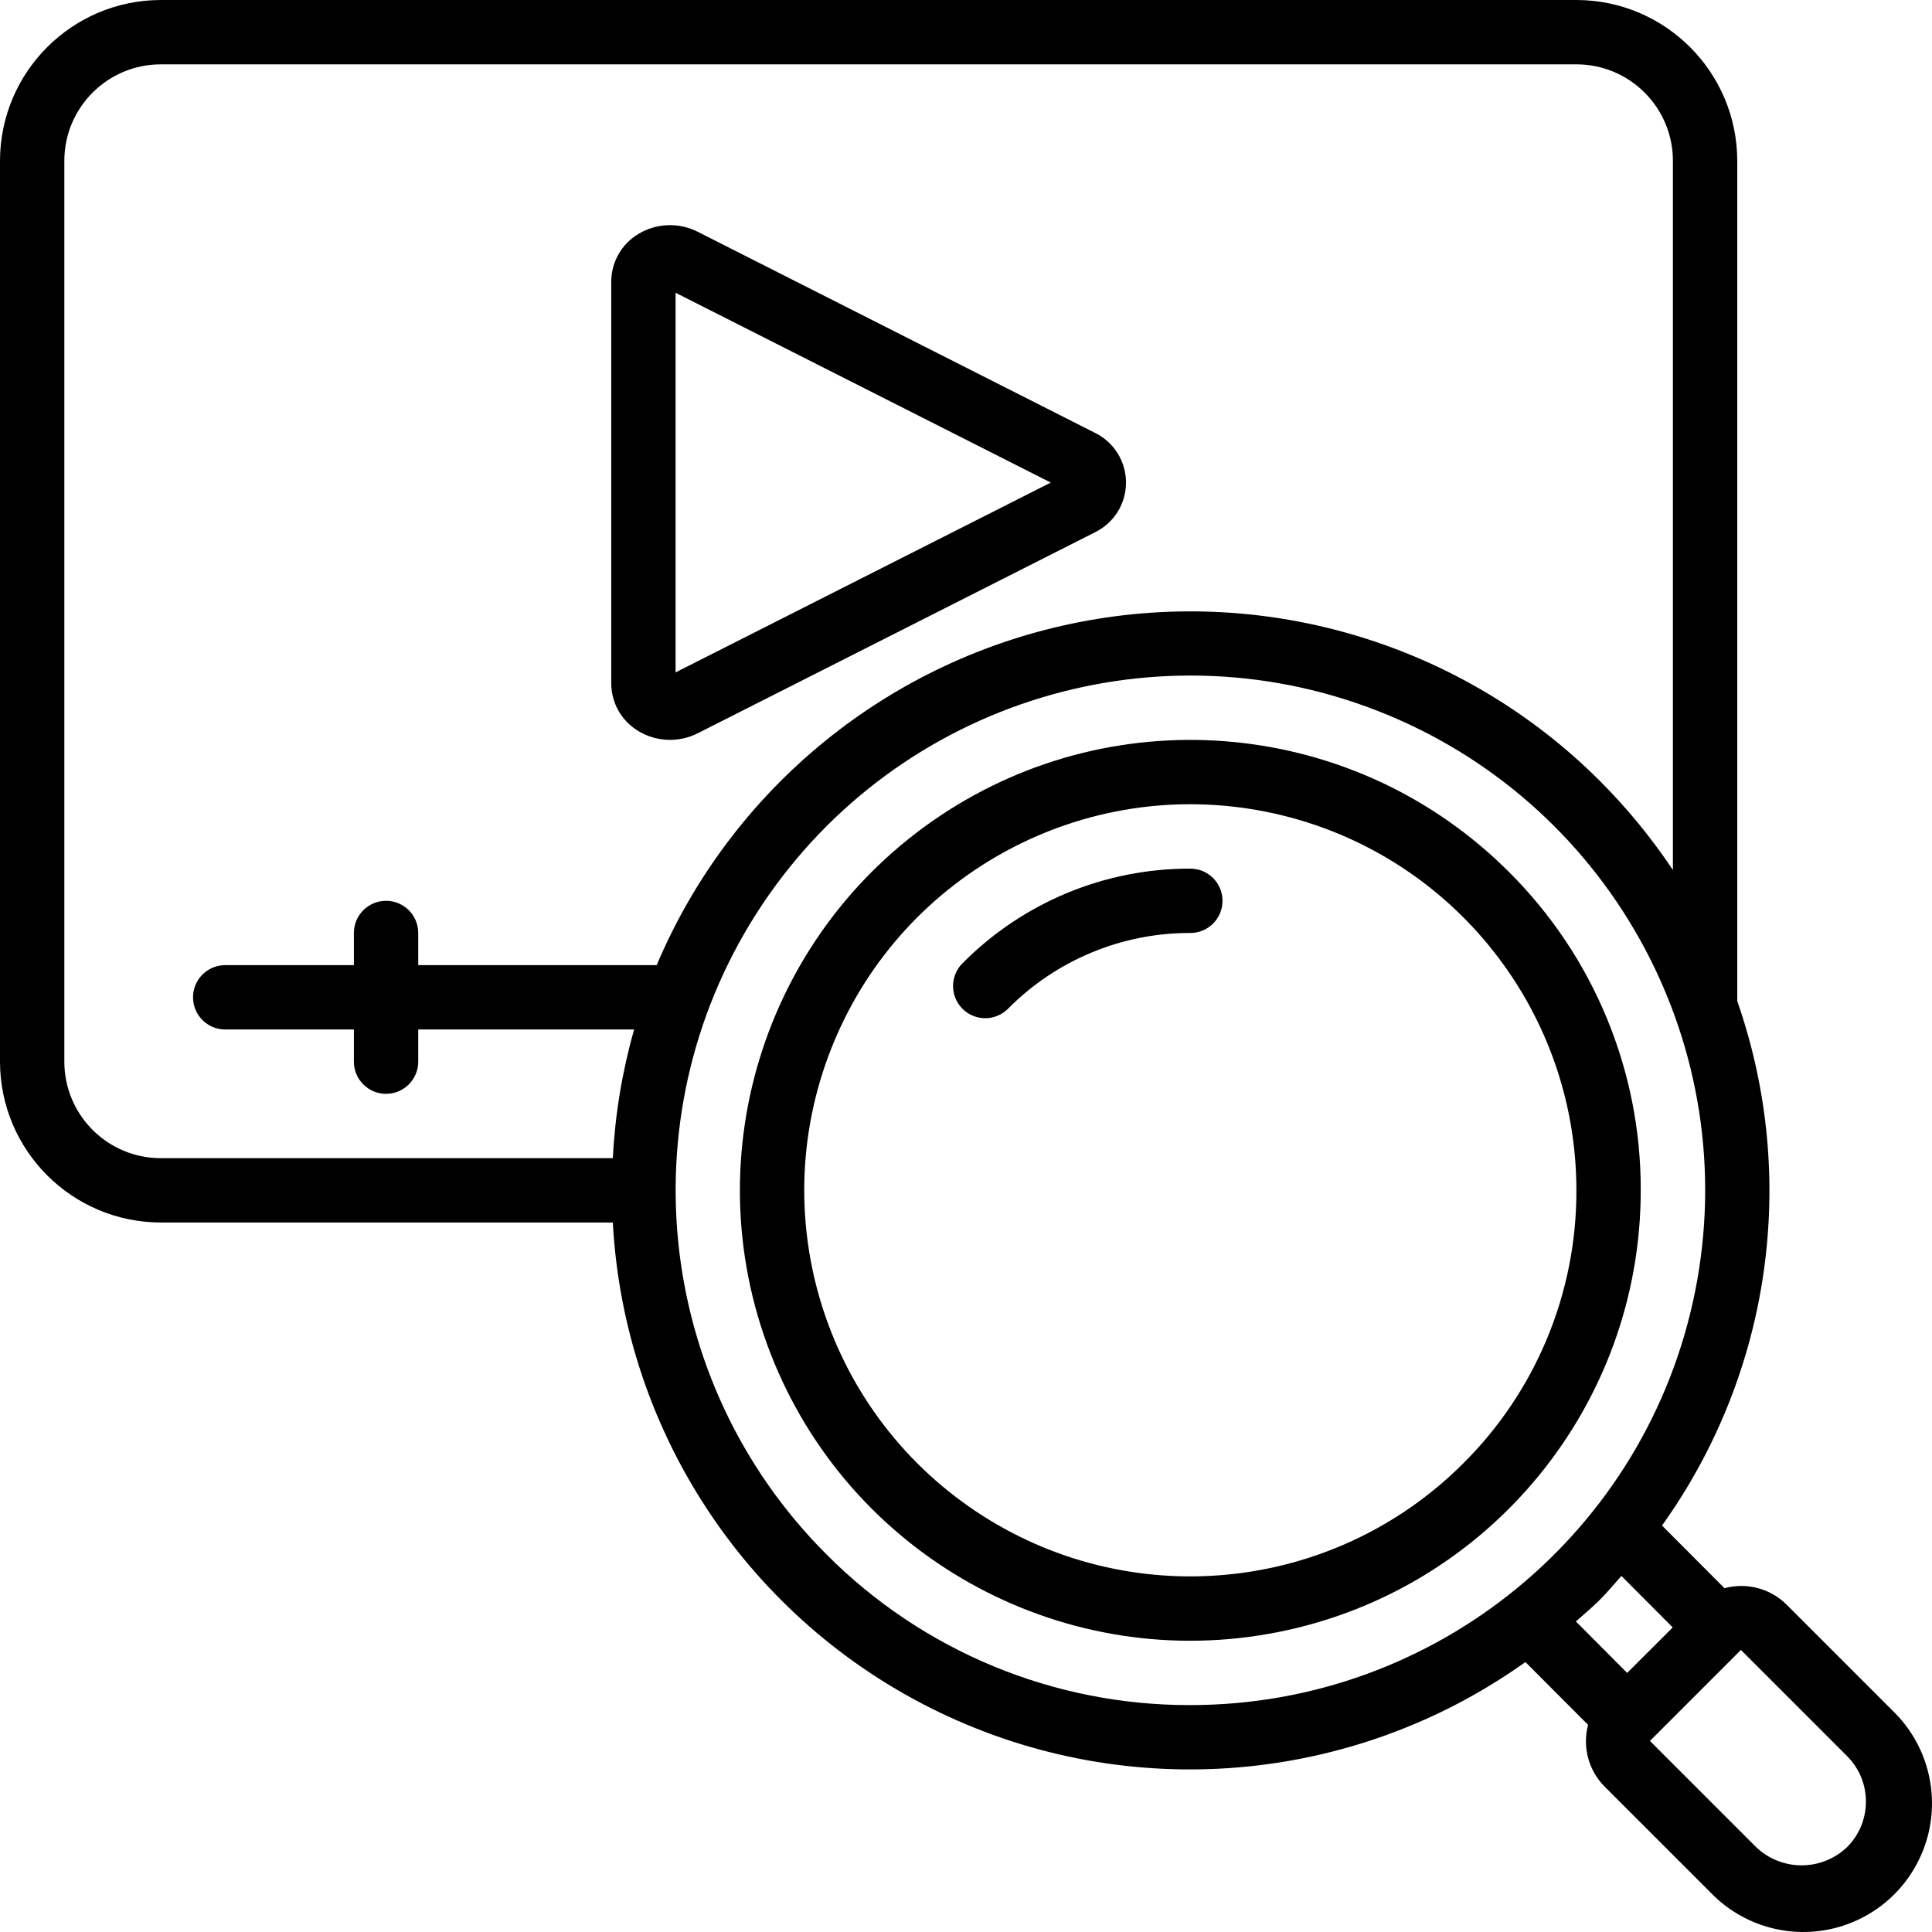 <svg id="Capa_1" enable-background="new 0 0 600.298 600.298" height="512" viewBox="0 0 600.298 600.298" width="512" xmlns="http://www.w3.org/2000/svg"><g><g id="Page-1_69_"><g id="_x30_70---Search-Video"><path id="Shape_184_" d="m468.817 270.894c-47.207-47.212-121.19-54.502-176.704-17.413s-77.099 108.228-51.553 169.911 91.107 96.732 156.589 83.711 112.648-70.484 112.652-137.248c.108-37.137-14.651-72.774-40.984-98.961zm-14.145 183.778c-40.467 40.464-103.882 46.708-151.463 14.912s-66.076-92.774-44.174-145.643 78.101-82.906 134.227-71.739c56.127 11.167 96.549 60.426 96.546 117.653.089 31.831-12.564 62.374-35.136 84.817z"/><path id="Path_187_" clip-rule="evenodd" d="m369.855 269.894c-26.526-.077-51.978 10.471-70.672 29.289-2.599 2.51-3.641 6.226-2.726 9.721s3.644 6.224 7.139 7.139 7.212-.127 9.721-2.726c14.956-15.054 35.317-23.493 56.538-23.431 5.521 0 9.996-4.475 9.996-9.996s-4.475-9.996-9.996-9.996z" fill-rule="evenodd"/><path id="Shape_183_" d="m555.103 498.565c-5.056-5.021-12.408-6.96-19.282-5.088l-19.412-19.472c33.83-47.281 42.551-108.061 23.381-162.946v-261.079c-.033-27.59-22.391-49.947-49.98-49.98h-439.83c-27.589.033-49.947 22.391-49.98 49.98v279.891c.033 27.59 22.391 49.947 49.98 49.98h140.435c3.512 65.414 42.368 123.725 101.388 152.15s128.836 22.453 182.171-15.583l19.462 19.522c-1.816 6.845.136 14.14 5.128 19.163l32.987 32.987c10.039 10.394 24.905 14.563 38.885 10.904s24.897-14.577 28.556-28.556c3.659-13.98-.509-28.846-10.904-38.885zm-535.111-168.694v-279.891c0-16.562 13.426-29.988 29.988-29.988h439.828c16.562 0 29.988 13.426 29.988 29.988v220.344c-6.641-9.958-14.248-19.236-22.711-27.699-42.362-42.315-102.989-60.8-161.753-49.318s-107.974 51.428-131.293 106.576h-74.091v-9.996c0-5.521-4.475-9.996-9.996-9.996s-9.996 4.475-9.996 9.996v9.996h-39.983c-5.521 0-9.996 4.475-9.996 9.996s4.475 9.996 9.996 9.996h39.984v9.996c0 5.521 4.475 9.996 9.996 9.996s9.996-4.475 9.996-9.996v-9.996h67.084c-3.71 13.035-5.93 26.449-6.617 39.984h-140.436c-16.562 0-29.988-13.426-29.988-29.988zm236.778 153.07c-53.951-53.957-62.273-138.511-19.877-201.951s123.702-88.098 194.194-58.893 110.537 104.138 95.645 178.973-80.573 128.729-156.876 128.722c-42.441.118-83.164-16.754-113.086-46.851zm240.316 14.145c2.369-2.379 4.488-4.928 6.717-7.417l15.934 15.994-14.154 14.134-15.934-15.994c2.489-2.209 5.048-4.338 7.437-6.717zm76.83 76.83c-7.909 7.555-20.36 7.555-28.269 0l-32.987-32.987 28.269-28.269 32.987 32.987c7.804 7.807 7.804 20.462 0 28.269z"/><path id="Shape_182_" d="m198.312 227.131c5.595 3.392 12.54 3.675 18.393.75l123.432-62.446c5.947-2.87 9.727-8.89 9.727-15.494s-3.78-12.624-9.727-15.494l-123.432-62.475c-5.85-2.936-12.801-2.653-18.393.75-5.195 3.117-8.377 8.726-8.387 14.784v124.871c.021 6.047 3.202 11.643 8.387 14.754zm11.606-136.167 116.564 58.977-116.564 58.977z"/></g></g></g></svg>